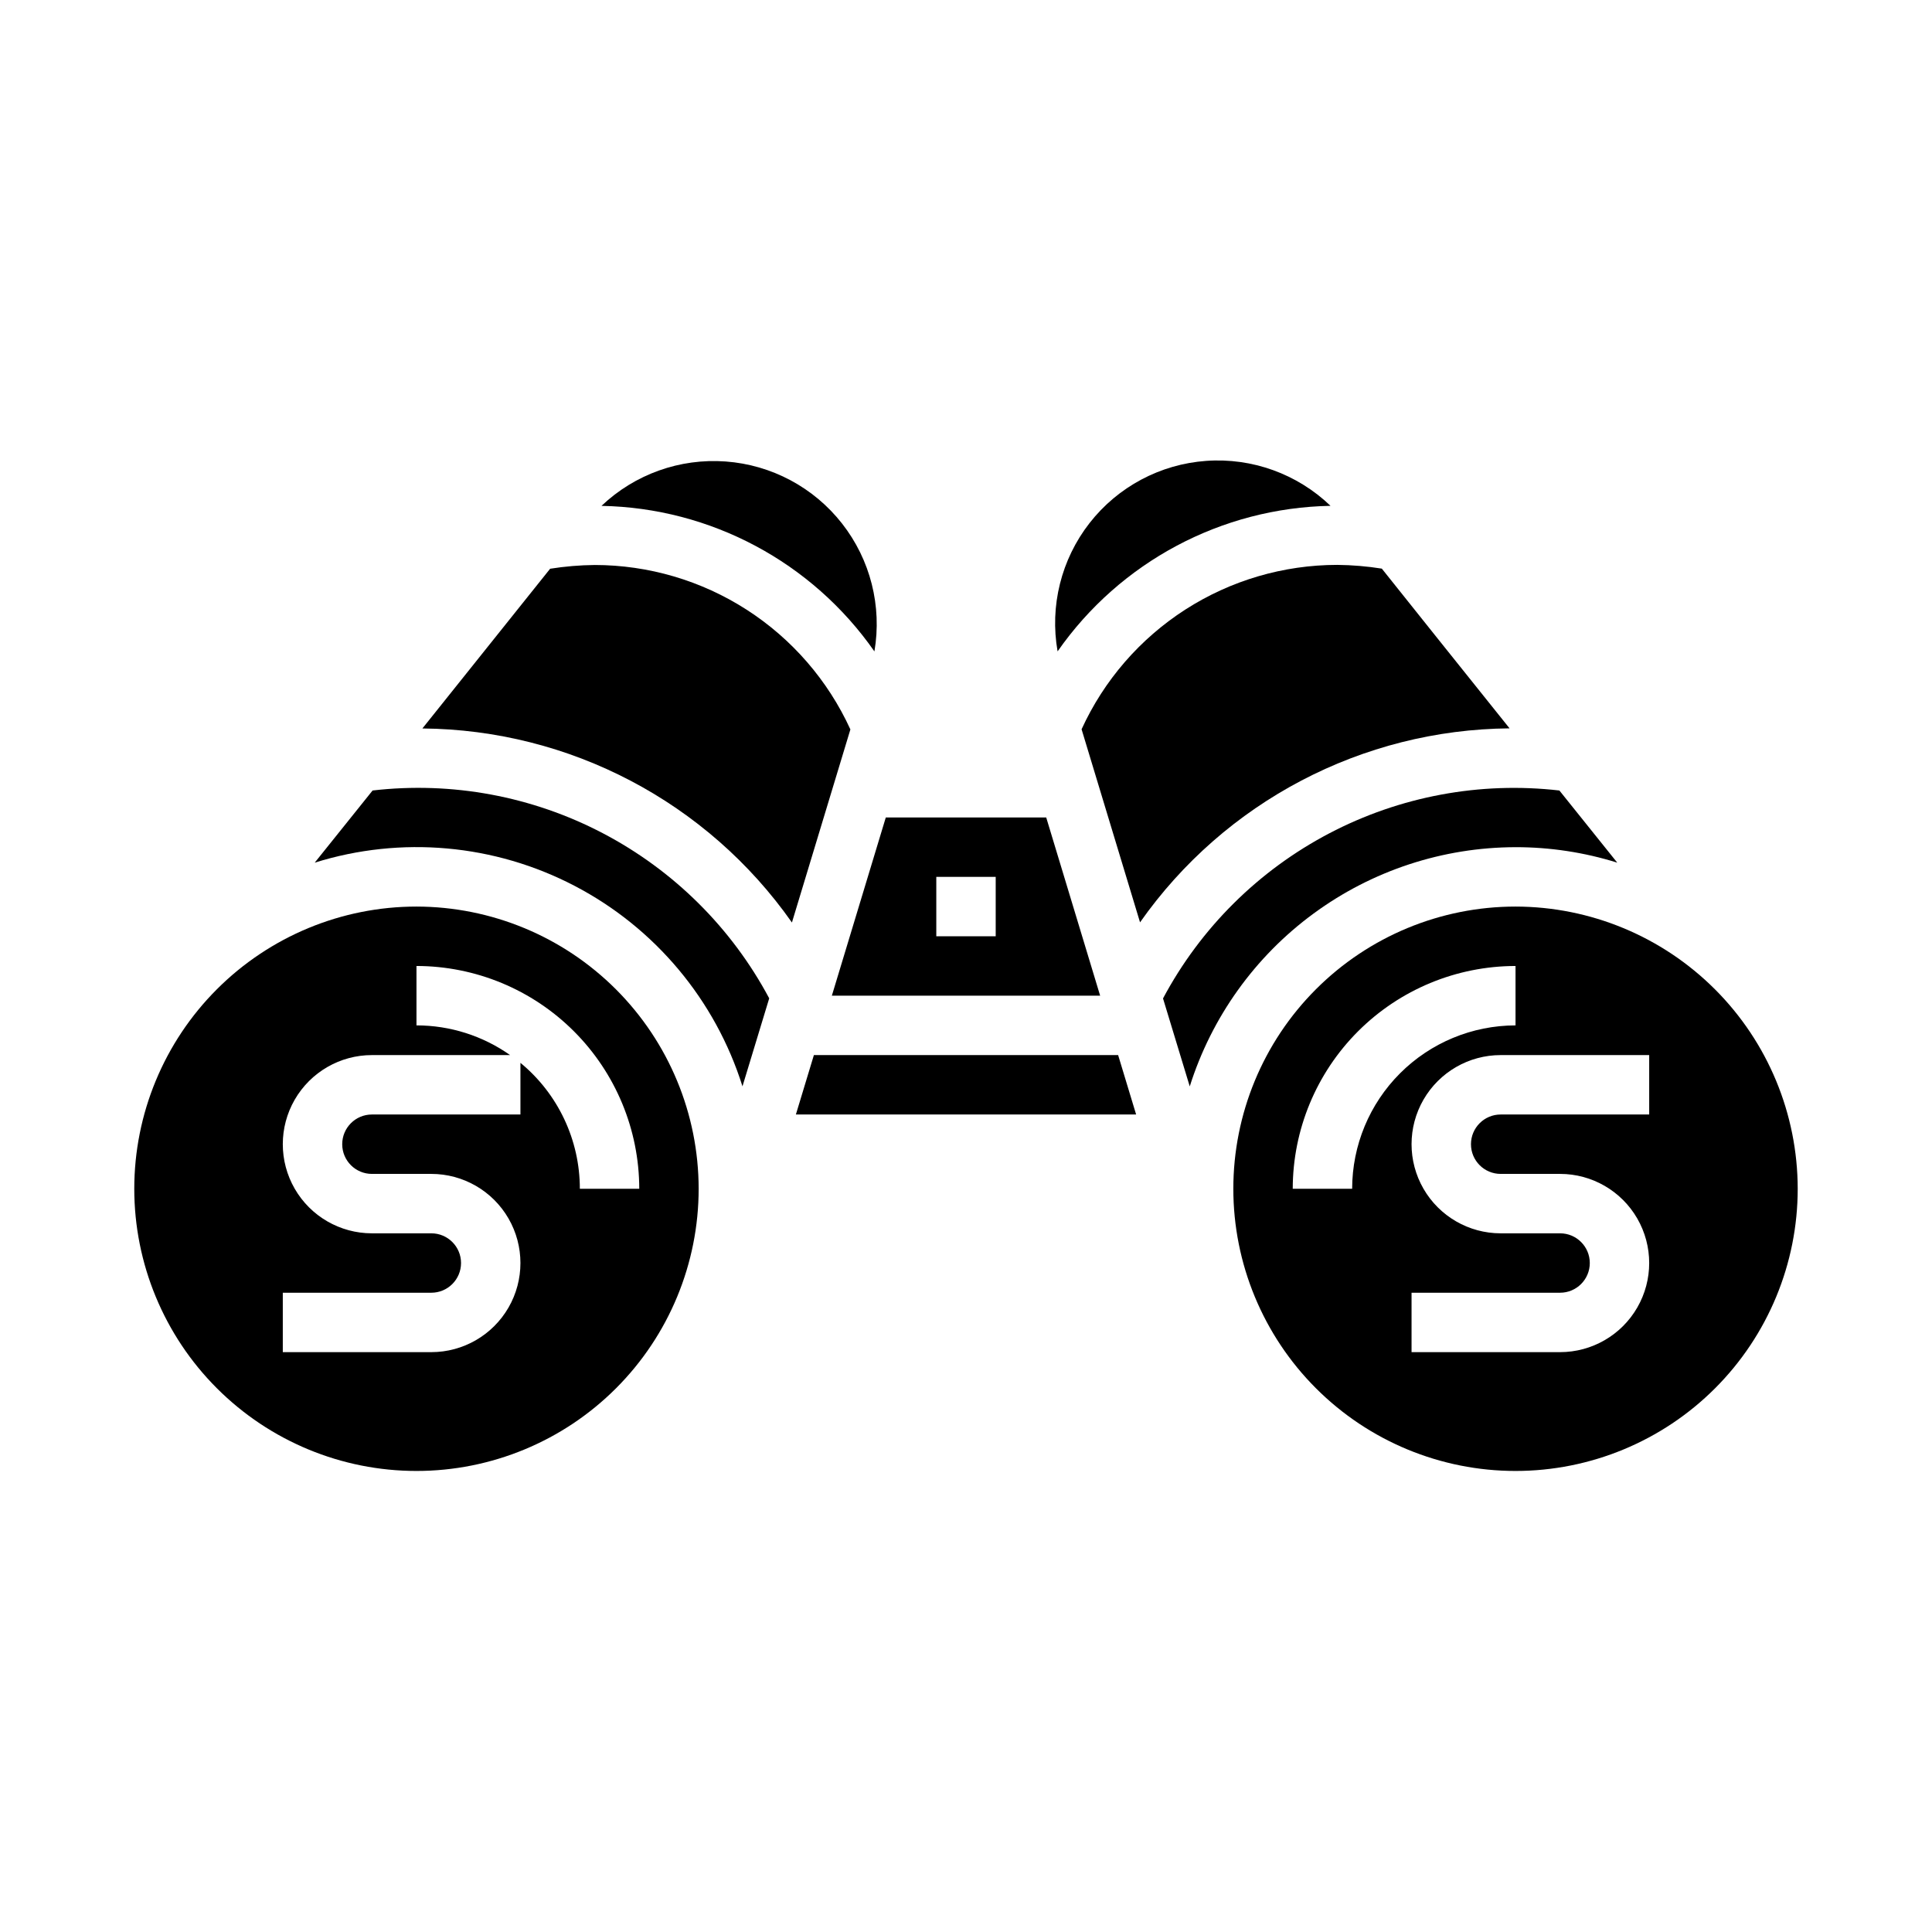 <?xml version="1.0" encoding="UTF-8"?>
<!-- Uploaded to: ICON Repo, www.svgrepo.com, Generator: ICON Repo Mixer Tools -->
<svg fill="#000000" width="800px" height="800px" version="1.1" viewBox="144 144 512 512" xmlns="http://www.w3.org/2000/svg">
 <g>
  <path d="m301.6 293.73c-3.953 0.039-7.902 0.371-11.809 0.992-7.422 9.312-19.789 24.766-33.852 42.328h0.004c39.027 0.332 75.496 19.484 97.926 51.426l15.492-51.168c-5.934-12.988-15.477-24-27.488-31.727-12.012-7.727-25.992-11.84-40.273-11.852z"/>
  <path d="m242.74 353.49-15.336 19.121h0.004c22.891-7.152 47.688-4.926 68.941 6.191 21.254 11.113 37.227 30.207 44.414 53.09l7.086-23.324c-9.965-18.672-25.316-33.914-44.066-43.738-18.746-9.824-40.016-13.777-61.043-11.34z"/>
  <path d="m254.37 384.25c-19.836 0-38.855 7.879-52.883 21.906-14.023 14.023-21.902 33.043-21.902 52.879 0 19.832 7.879 38.855 21.902 52.879 14.027 14.027 33.047 21.906 52.883 21.906 19.832 0 38.855-7.879 52.879-21.906 14.023-14.023 21.902-33.047 21.902-52.879-0.02-19.828-7.906-38.836-21.926-52.855-14.02-14.02-33.031-21.906-52.855-21.93zm43.297 74.785c0-12.918-5.773-25.16-15.746-33.371v13.691h-39.359c-4.348 0-7.871 3.523-7.871 7.871 0 4.348 3.523 7.871 7.871 7.871h15.742c8.438 0 16.234 4.504 20.453 11.809 4.219 7.309 4.219 16.309 0 23.617-4.219 7.305-12.016 11.809-20.453 11.809h-39.359v-15.746h39.359c4.348 0 7.875-3.523 7.875-7.871s-3.527-7.871-7.875-7.871h-15.742c-8.438 0-16.234-4.504-20.453-11.809-4.219-7.309-4.219-16.309 0-23.617 4.219-7.305 12.016-11.809 20.453-11.809h36.621c-7.262-5.121-15.93-7.871-24.812-7.871v-15.742c15.652 0.016 30.66 6.242 41.727 17.309 11.07 11.07 17.297 26.078 17.312 41.73z"/>
  <path d="m435.55 407.87-14.293-47.234h-42.512l-14.297 47.23zm-43.422-31.488h15.742v15.742h-15.742z"/>
  <path d="m375.73 316.63c2.043-11.996-1.07-24.301-8.574-33.883-7.504-9.586-18.703-15.559-30.84-16.449-12.141-0.895-24.09 3.379-32.914 11.762 28.895 0.531 55.785 14.871 72.328 38.57z"/>
  <path d="m544.05 337.02c-14.074-17.562-26.434-33.016-33.852-42.328h0.004c-3.906-0.621-7.852-0.953-11.809-0.992-14.281 0.012-28.258 4.121-40.27 11.844-12.012 7.723-21.555 18.73-27.492 31.719l15.492 51.168c22.43-31.938 58.898-51.086 97.926-51.41z"/>
  <path d="m545.63 368.51c9.141-0.008 18.23 1.375 26.961 4.102l-15.336-19.121c-21.016-2.422-42.277 1.539-61.012 11.367s-34.078 25.066-44.031 43.734l7.086 23.324h-0.004c5.793-18.367 17.281-34.414 32.805-45.812 15.523-11.402 34.27-17.562 53.531-17.594z"/>
  <path d="m545.63 384.25c-19.836 0-38.859 7.879-52.883 21.906-14.023 14.023-21.902 33.043-21.902 52.879 0 19.832 7.879 38.855 21.902 52.879 14.023 14.027 33.047 21.906 52.883 21.906 19.832 0 38.855-7.879 52.879-21.906 14.023-14.023 21.902-33.047 21.902-52.879-0.023-19.828-7.906-38.836-21.93-52.855-14.02-14.02-33.027-21.906-52.852-21.93zm-43.297 74.785h-15.746c0.02-15.652 6.242-30.66 17.312-41.73 11.066-11.066 26.074-17.293 41.73-17.309v15.742c-11.48 0.016-22.484 4.582-30.602 12.699-8.117 8.113-12.684 19.117-12.695 30.598zm78.719-19.68h-39.359c-4.348 0-7.871 3.523-7.871 7.871 0 4.348 3.523 7.871 7.871 7.871h15.742c8.438 0 16.234 4.504 20.453 11.809 4.219 7.309 4.219 16.309 0 23.617-4.219 7.305-12.016 11.809-20.453 11.809h-39.359v-15.746h39.359c4.348 0 7.875-3.523 7.875-7.871s-3.527-7.871-7.875-7.871h-15.742c-8.438 0-16.234-4.504-20.453-11.809-4.219-7.309-4.219-16.309 0-23.617 4.219-7.305 12.016-11.809 20.453-11.809h39.359z"/>
  <path d="m496.6 278.05c-8.805-8.457-20.777-12.785-32.949-11.91-12.176 0.871-23.406 6.863-30.914 16.484-7.508 9.625-10.582 21.977-8.465 33.996 16.539-23.699 43.43-38.039 72.328-38.57z"/>
  <path d="m359.69 423.61-4.773 15.746h90.168l-4.769-15.746z"/>
 </g>
</svg>